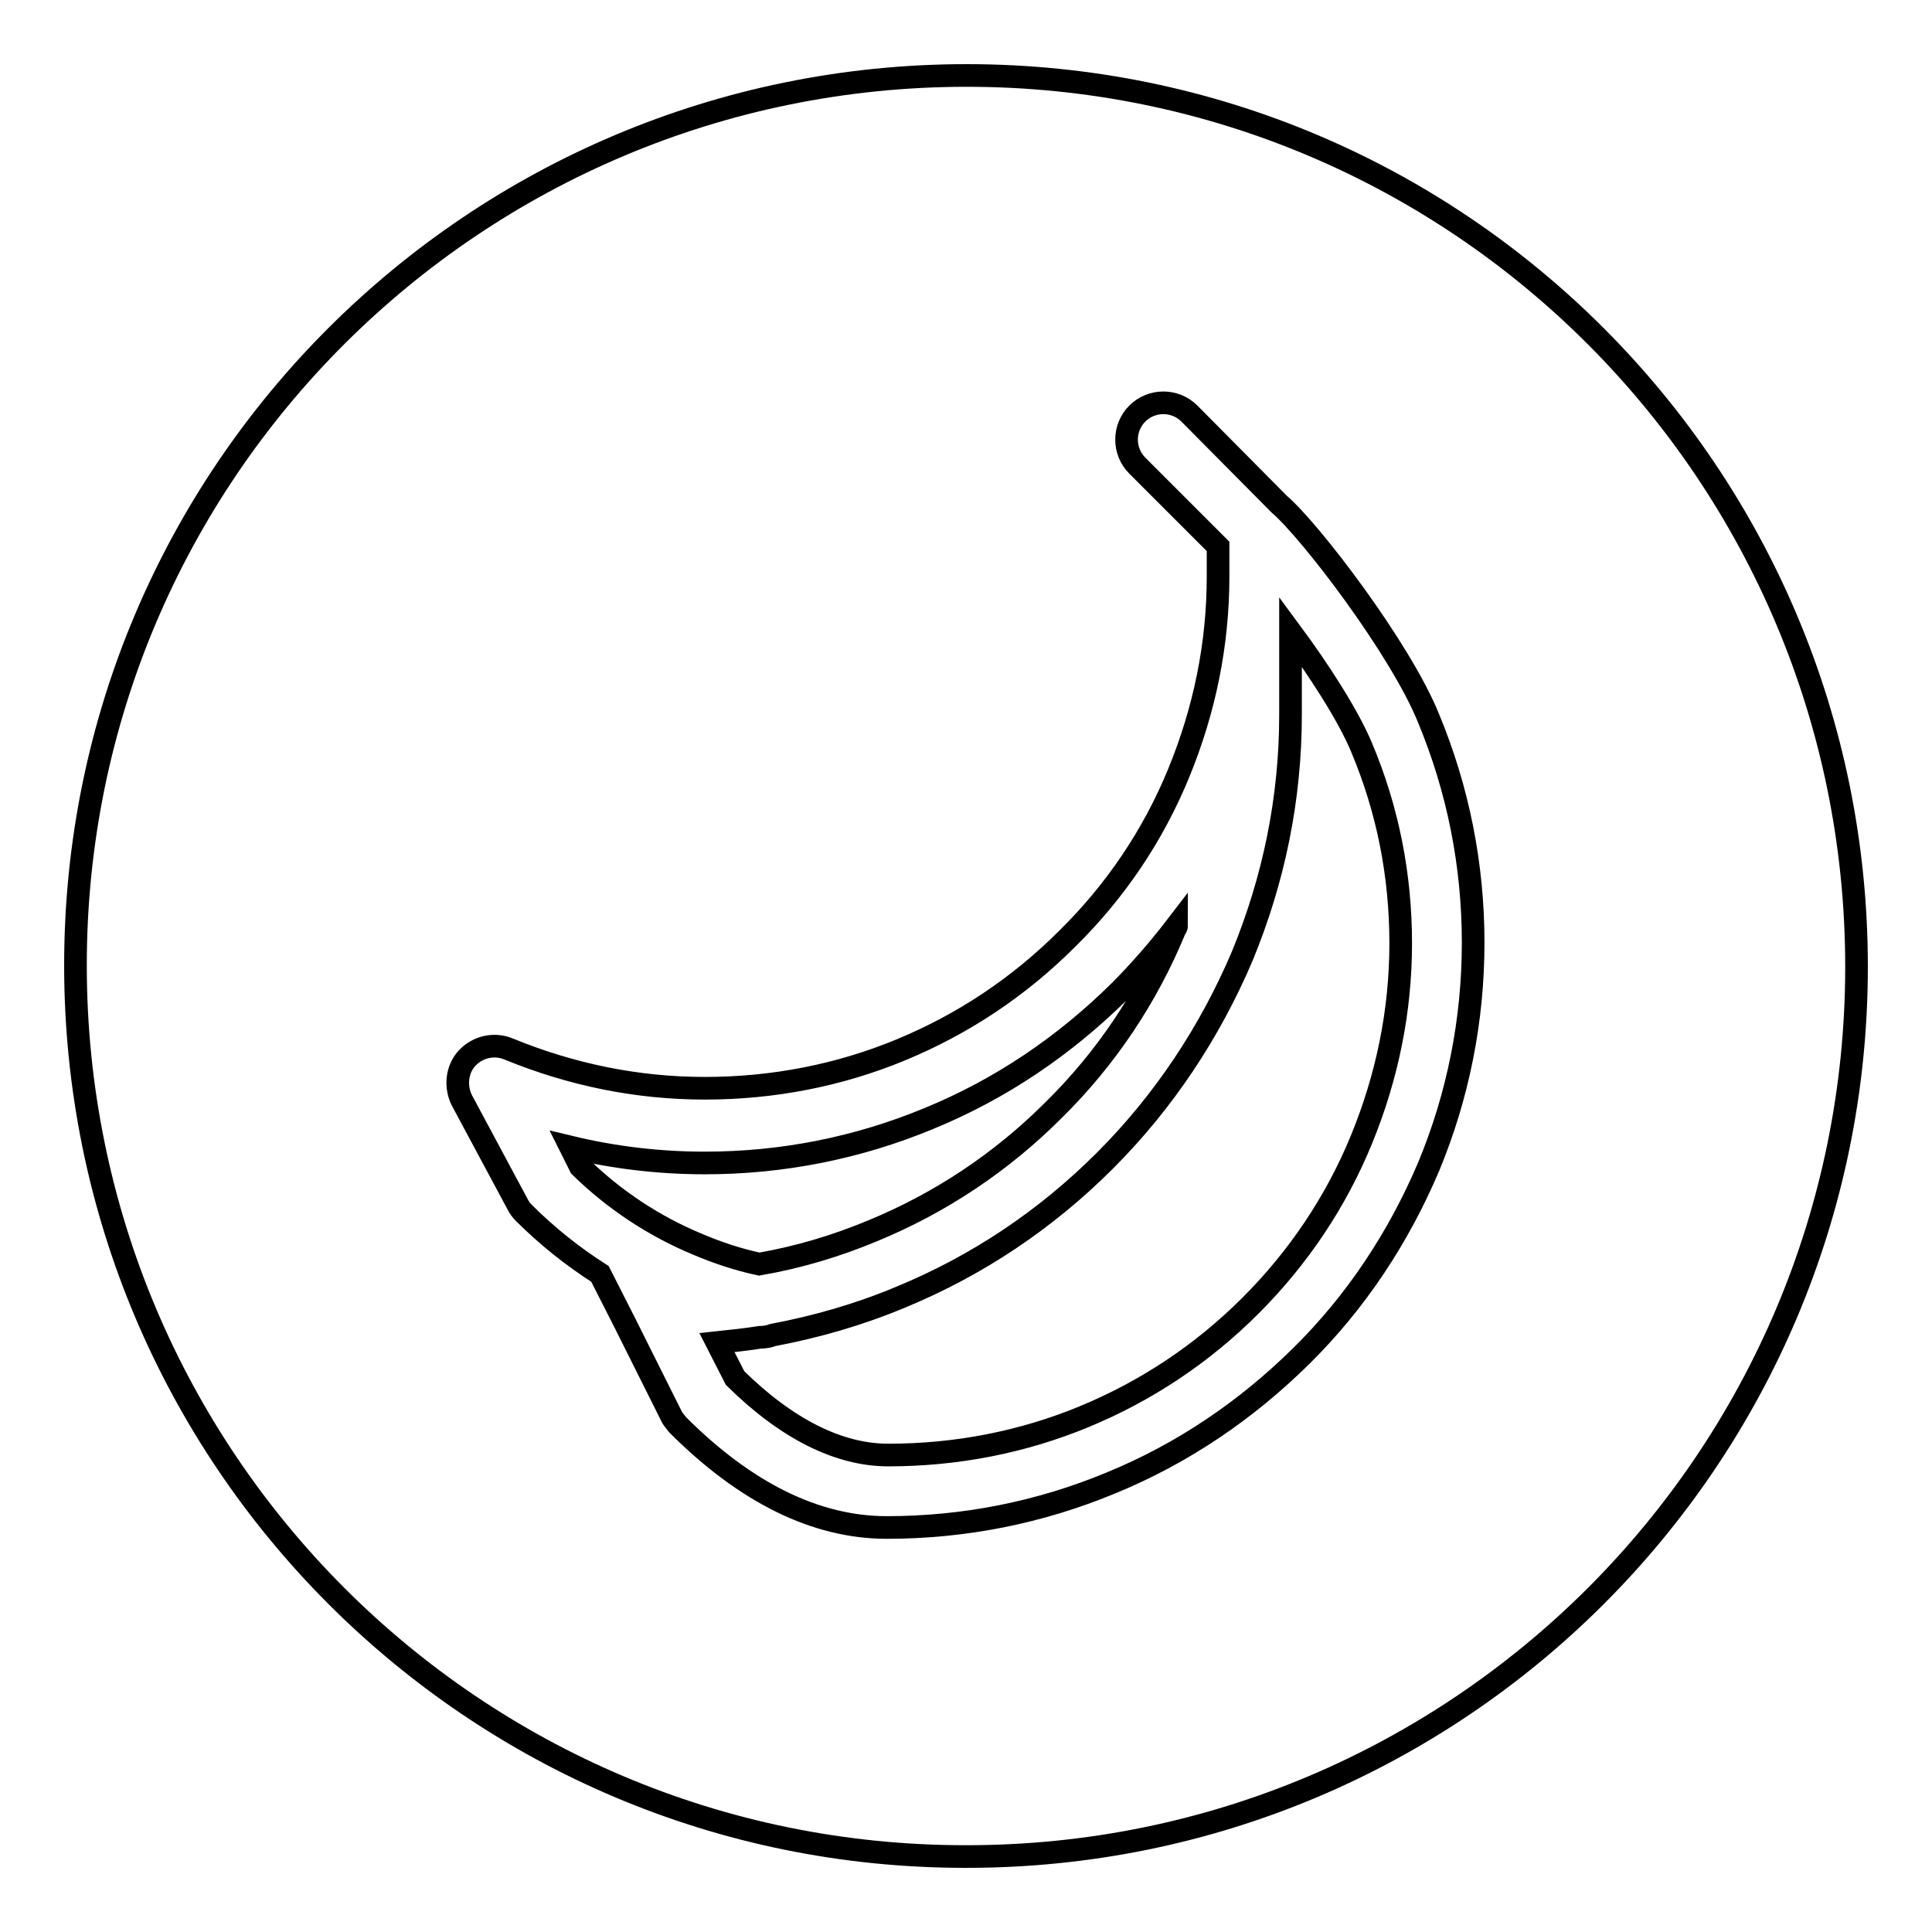 <?xml version="1.0" encoding="utf-8"?>
<!-- Svg Vector Icons : http://www.onlinewebfonts.com/icon -->
<!DOCTYPE svg PUBLIC "-//W3C//DTD SVG 1.1//EN" "http://www.w3.org/Graphics/SVG/1.1/DTD/svg11.dtd">
<svg version="1.1" xmlns="http://www.w3.org/2000/svg" xmlns:xlink="http://www.w3.org/1999/xlink" x="0px" y="0px" viewBox="0 0 256 256" enable-background="new 0 0 256 256" xml:space="preserve">
<g><g><path stroke-width="3" fill-opacity="0" stroke="#000000"  d="M246,128.1c0,65.2-52.9,118-118.1,117.9C62.7,246,10,193.1,10,127.9C10,62.7,62.9,10,128.1,10C193.3,10,246,62.9,246,128.1z"/><path stroke-width="3" fill-opacity="0" stroke="#000000"  d="M169.5,66.8l-11.9-12c-1.9-1.9-5-1.9-6.9,0c-1.9,1.9-1.9,5,0,6.9l10.7,10.7v4c0,9-1.8,17.7-5.2,26c-3.4,8.3-8.4,15.7-14.8,22c-6.4,6.4-13.8,11.3-22,14.7c-8.2,3.4-17,5.1-26,5.1c-9,0-17.7-1.8-26-5.2c-1.9-0.8-4.1-0.3-5.5,1.2c-1.4,1.5-1.6,3.8-0.7,5.6l7.4,13.8c0.2,0.4,0.5,0.8,0.8,1.1c3.1,3.1,6.5,5.8,10.1,8.1l3.3,6.5c0,0.1,0.1,0.1,0.1,0.2l6,12c0.2,0.5,0.6,0.9,0.9,1.3c9,9,18.3,13.6,27.7,13.6c10.3,0,20.3-2,29.7-5.9c9.5-3.9,17.9-9.6,25.2-16.8c7.3-7.2,12.9-15.7,16.9-25.1c3.9-9.4,5.9-19.4,5.9-29.7c0-10.3-2-20.3-5.9-29.7C185.6,86,173.6,70.3,169.5,66.8z M75.6,152c5.8,1.4,11.8,2.1,17.8,2.1c10.3,0,20.3-2,29.7-5.9c9.5-3.9,17.9-9.6,25.2-16.8c2.7-2.7,5.3-5.7,7.6-8.7c0,0.1-0.1,0.3-0.2,0.4c-3.7,9-9.1,17.1-16.1,24c-6.9,6.9-15,12.3-24,16c-4.8,2-9.8,3.5-15,4.4c-2.8-0.6-5.5-1.5-8.1-2.6c-5.8-2.4-11.1-5.9-15.6-10.3L75.6,152z M185.6,125c0,9-1.8,17.7-5.2,26c-3.4,8.3-8.4,15.7-14.7,22c-6.4,6.4-13.8,11.3-22,14.7c-8.2,3.4-17,5.1-26,5.1c-6.5,0-13.4-3.4-20.3-10.2l-2.4-4.7c1.9-0.2,3.8-0.4,5.7-0.7c0,0,0,0,0,0c0.6,0,1.2-0.1,1.7-0.3c5.8-1.1,11.4-2.7,16.9-5c10.2-4.2,19.3-10.3,27.1-18.1c7.8-7.8,13.9-17,18.2-27.1c4.2-10.2,6.4-20.9,6.4-32v-11c3.7,5,7.6,11,9.4,15.3C183.9,107.3,185.6,116,185.6,125z"/></g></g>
</svg>